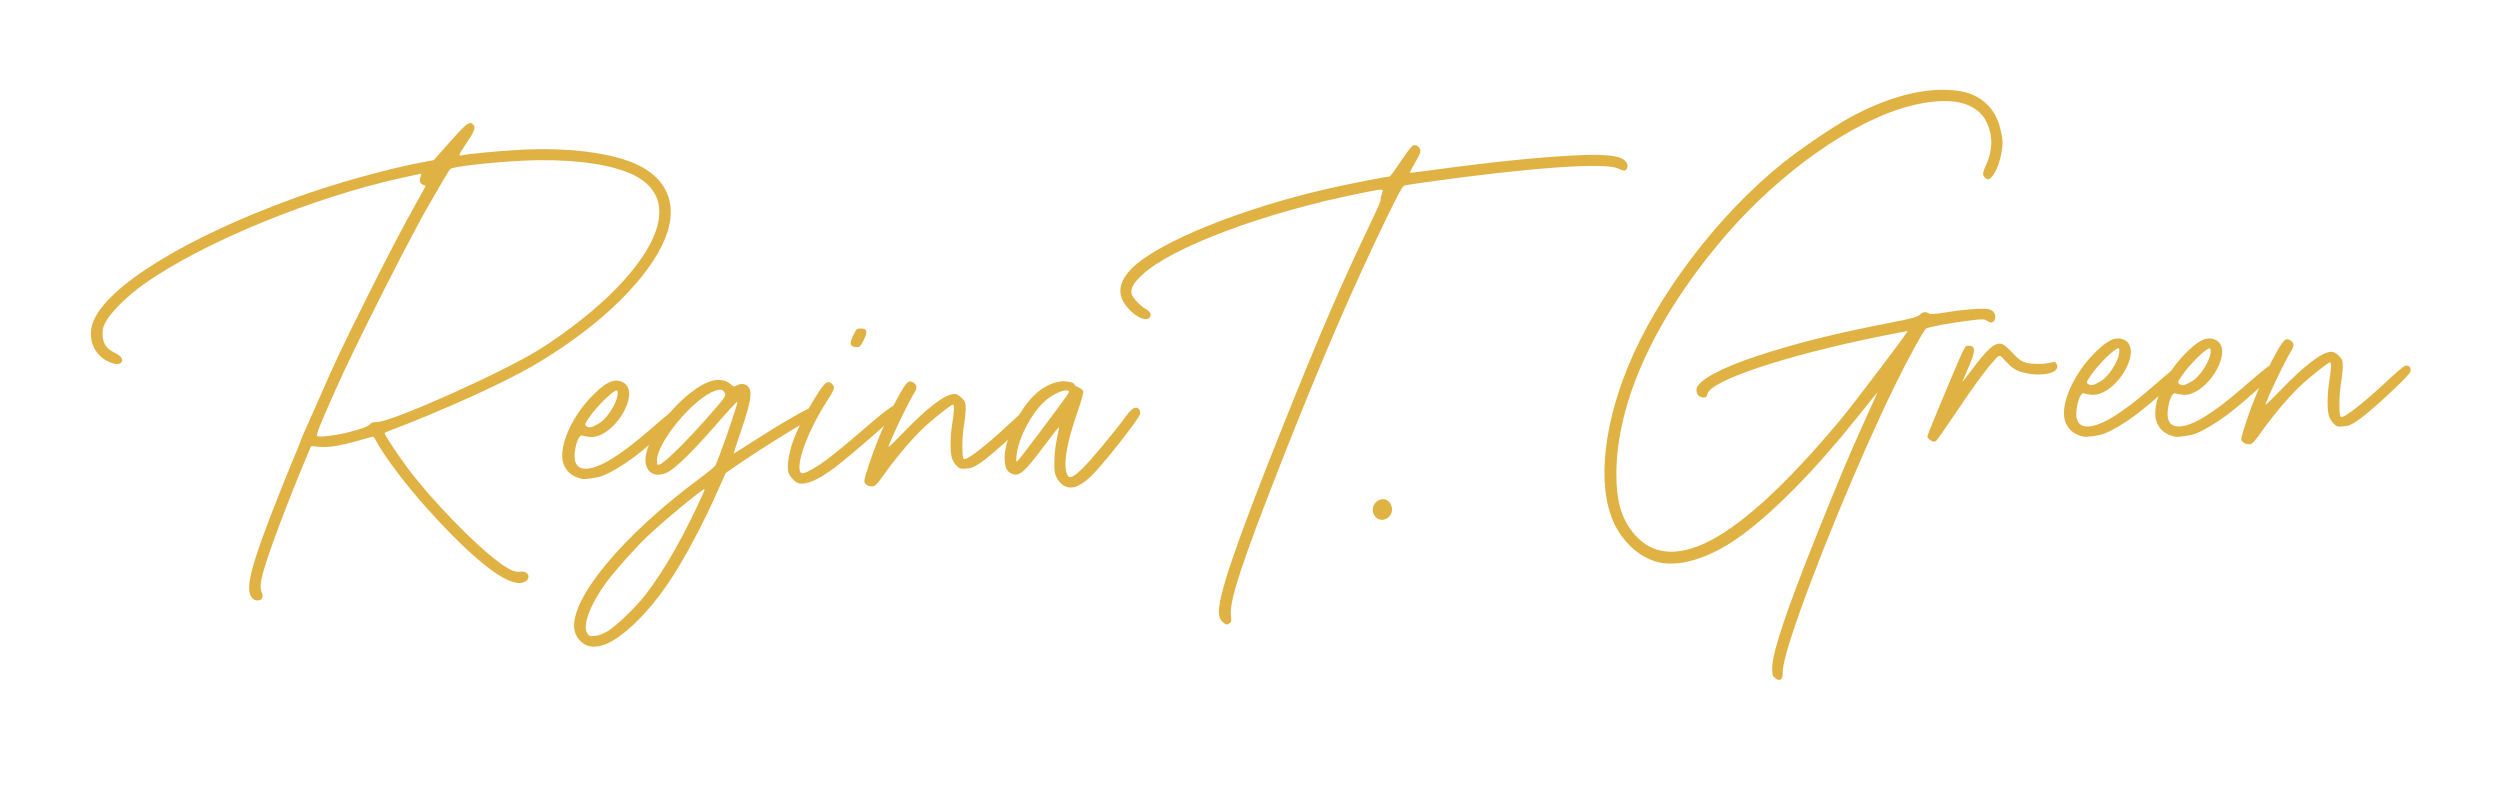 <?xml version="1.0" encoding="UTF-8"?><svg id="Layer_1" xmlns="http://www.w3.org/2000/svg" width="6438" height="2069" viewBox="0 0 6438 2069"><path d="m275.39,823.65c-9.39,15.94-11.3,21.88-11.24,35.74.06,24.09,8.85,38.12,30.62,48.82,17.8,8.77,23.8,17.51,17.4,25.21-5.39,6.56-17.89,5.29-35.42-3.44-36.36-18.12-52.13-60.86-37.06-100.55,35.12-92.44,240.7-218.72,521.64-320.41,103.19-37.41,244.26-76.44,335.15-92.86l20.36-3.65,42.36-47.71c32.06-36.09,44.18-48.17,52.18-47.94,2.69.06,4.91,1.53,7.26,3.86,7,7,3.44,17.11-15.94,45.55-10.74,15.77-19.59,30.18-19.59,31.98,0,1.91,2.88,2.69,6.77,1.76,15.94-3.77,89.42-10.82,147.46-14.15,126.54-7.21,243.6,8.14,308.27,40.41,63.88,31.87,91.56,84.84,78.58,150.4-18.58,93.57-125.15,216.02-277.07,318.38-69.43,46.79-120.31,74.3-233.88,126.54-55.83,25.65-163.44,70.63-200.67,83.86-12.29,4.36-22.27,8.79-22.27,9.94,0,4.36,35.1,57.71,58.84,89.25,62.68,83.53,172.31,196.71,235.84,243.43,26.15,19.21,42.53,26.53,54.1,24.24,18.95-3.77,29.94,13.88,15.12,24.24-34.39,24.08-123.54-41.75-256.2-189.11-52.95-58.8-110.77-135.78-129.98-173.07-2.73-5.35-6.21-9.77-7.7-9.77s-18.73,4.59-38.33,10.21c-47.48,13.59-76.16,18.06-100.78,15.79l-20.15-1.87-14.13,33.7c-48.44,115.4-97.78,247.09-109.84,293.15-7.11,27.24-7.65,37.79-2.68,51.65,2.83,7.76,2.73,10.76-.33,14.53-5.41,6.44-17.11,5.89-24.14-1.15-21.08-21.07-4.42-84.57,73.1-278.87,15.89-39.78,33.8-83.84,39.86-97.93,6-14.09,11.68-28.33,12.61-31.66.86-3.27,6.06-15.5,11.41-27.12,5.35-11.58,16.27-35.99,24.18-54.21,49.41-113.68,67.53-152.21,133.81-284.76,53.73-107.45,95.98-188.19,128.51-245.73,12.29-21.62,22.27-40.08,22.27-41.06s-2.68-2.47-6-3.33c-8.07-2.14-10.69-10.23-6.77-20.65,3-7.97,2.73-8.5-3.29-7.15-3.57.77-22.8,4.97-42.68,9.33-233.28,51.06-516.55,167.7-667.22,274.84-38.94,27.6-80.42,67.84-94.33,91.32Zm672.78,4.2c-53.22,107.51-68.55,140.13-109.46,233.49q-26.24,59.83-22.27,61.59c7.03,3.21,48-1.38,76.71-8.68,39.47-10,55.03-15.72,59.6-22.02,2.75-3.69,8.2-5.33,18.41-5.45,38.15-.38,322.06-127.25,416.81-186.2,72.12-44.88,150.42-107.03,200.64-159.21,129.01-134.13,144.63-241.12,42.47-290.97-51.71-25.18-137.42-38.65-237.97-37.89-14.35.11-29,.5-43.91,1.2-82.37,3.82-181.52,15-189.16,21.29-3.44,2.83-21.71,33.3-58.34,97.34-31.62,55.24-93.85,175.02-153.53,295.5Z" fill="#e0b244" stroke-width="0"/><path d="m1756.57,1067.72c-1.86,5.52-83.2,79.27-124.75,110.06-28.55,21.19-58.79,39.15-79.59,47.34-14.31,5.67-46.74,9.71-53.55,8.08-21.36-5.19-36.03-13.92-45.65-33.91-18.84-39.09,15.18-121.24,69.77-177.48,29.26-30.18,48.65-42.58,66.27-41.59,2.57.1,5.03.55,7.49,1.19,26.2,7.04,31,35.82,12.38,73.65-20.8,42.36-60.6,73.37-89.96,70.2-7.87-.81-16.66-2.5-19.61-3.7-7.85-3.28-17.9,21.56-19.65,48.69-1.09,16.92,3.06,38.77,32.48,36.58,33.64-2.5,85.66-34.55,159.48-98.47,61.09-53.01,66.93-56.78,71.41-57.61,7.53-1.47,17.25,5.84,13.49,16.98Zm-245.89,30.04c6.56,4.79,13.11,3.44,30.19-6.33,14.2-8.13,28.61-25.28,40.84-48.59,8.47-16.04,11.96-37.29,6.12-37.29-9.56,0-52.96,42.91-71.31,70.59-11.2,16.81-11.41,17.58-5.84,21.62Z" fill="#e0b244" stroke-width="0"/><path d="m2108.53,1064.4c-1.15,1.97-14.63,11.25-30.73,20.31-40.74,22.82-124.04,75.01-170.28,106.68l-38.76,26.58-12.02,27.08c-24.72,56.11-43.39,94.88-68.08,141.62-51.04,96.41-92.97,157.32-143.58,208.38-57.44,57.97-103.29,80.31-135.77,66.16-14.69-6.39-27.84-23.74-30.24-39.85-11.85-78.84,124.69-243.11,324.71-390.83,19.38-14.31,36.58-28.49,38.21-31.5,9.73-18.13,58.53-158.97,56.89-164-.54-1.58-17.2,15.84-37.08,38.6-75.22,86.54-119.72,130.85-143.63,143.14-6.16,3.12-16.82,5.73-23.64,5.73-21.45-.16-34.02-18.39-32.33-42.08,5.35-72.45,124.92-201.99,186.72-201.99,15.61,0,23.9,2.99,34.34,12.44,5.79,5.3,6.88,5.35,15.56,1.03,11.68-5.83,23.57-3.22,29.97,6.56,8.47,12.94,3.66,39.69-19.32,107.71-11.59,34.13-20.64,62.08-20.09,62.08.49,0,21.62-13.32,46.94-29.6,86.65-55.68,148.28-90.13,158.82-90.94,11.63-.88,18.28,8.51,13.38,16.7Zm-351.2,315.6c25.71-48.26,58.96-118.31,56.99-120.26-3-3.01-105.31,81.55-147.78,122.12-31.01,29.64-80.75,85.26-103.46,115.73-42.68,57.33-63.98,113.29-50.76,133.43,4.7,7.21,6.6,7.86,19.82,6.56,9.34-.88,20.91-5.09,31.88-11.63,22.22-13.22,72.06-60.77,95.97-91.61,33.57-43.3,63.33-90.41,97.34-154.33h0Zm109.51-367.24c-2.89-6.39-6.17-9.34-12.02-9.34-3.49,0-7.91,1.09-13.75,3.05-54.65,18.61-149.36,132.39-149.36,179.45,0,4.64.87,9.28,1.9,10.37,3.98,4,21.41-9.6,55.3-43.12,19.27-19.06,54.44-56.78,78.18-83.85,40.24-45.92,42.91-49.68,39.74-56.56Z" fill="#e0b244" stroke-width="0"/><path d="m2313.38,1062.27c-2.99,6.22-123.21,111.3-163.07,141.34-42.03,31.67-74.3,45.8-93.4,40.89-8.08-2.08-19.11-12.51-24.74-23.37-6.88-13.2-2.84-47.77,9.94-84.57,10.97-31.71,37.02-81.73,65.41-125.78,11.51-17.79,18.67-26.04,25.17-26.75,3.87-.43,7.47,1.86,11.63,6.44,6.65,7.36,5.12,11.46-17.26,46.45-43.56,68.13-74.24,147.73-67.42,174.98,2.57,10.14,8.19,9.54,31.45-3.23,29.04-15.93,62.52-42.42,163.18-128.94,23.8-20.47,43.4-34.07,47-35.05,9.56-2.52,17.2,7.25,12.12,17.58Zm-115.9-199.1c8.03-16.06,9.39-17.31,19.06-17.31,16.7,0,18.73,8.03,7.64,30.03-7.86,15.56-10.33,18.17-17.41,18.13-4.54-.05-9.73-1.05-11.58-2.29-6.71-4.48-6.17-11.68,2.29-28.56Z" fill="#e0b244" stroke-width="0"/><path d="m2659.59,1068.44c-10.26,15.78-99.69,99.52-133.92,122.89-16.82,11.46-23.63,14.3-37.06,15.44-15.12,1.26-17.26.6-25.39-7.53-4.91-4.85-10.37-14.18-12.17-20.68-4.58-16.6-4.09-55.19,1.15-87.12,5.07-31.02,5.78-49.74,1.86-49.74s-42.85,30.47-69.22,53.99c-28.34,25.28-72.28,76.21-104.82,121.53-23.65,32.86-26.21,35.37-35.37,35.37-6.01,0-12.02-2.29-15.24-5.84-5.09-5.67-5.03-6.82,1.3-27.89,20.59-67.93,50.95-140.47,83.31-198.84,20.75-37.55,26.37-42.47,38.94-34.23,9.34,6.07,9.38,13.75.15,28.33-15.72,24.91-65.07,128.79-65.07,136.92,0,1.58,17.96-15.83,39.9-38.64,60.45-62.89,106.73-97.83,129.72-97.83,5.95,0,12.06,3.33,18.99,10.26,9.28,9.28,10.26,11.91,10.26,27.52,0,9.43-2.18,29.96-4.85,45.48-4.7,27.56-5.04,79.65-.55,84.12,5.95,5.96,53.39-30.41,117.42-90.02,24.34-22.66,42.64-39.09,48.65-41.17,10.8-3.87,18.28,7.98,12.01,17.69Z" fill="#e0b244" stroke-width="0"/><path d="m2936.02,1065.92c-.98,10.48-98.76,135.28-128.83,162.81-29.1,26.58-49.68,32.86-69.12,20.96-5.35-3.23-12.72-11.68-16.44-18.78-5.82-11.09-6.76-17.25-6.43-43.07.21-18.24,2.84-41.38,6.6-58.51,3.49-15.63,5.78-28.89,5.24-29.49-.6-.6-18.39,22-39.47,50.17-50.72,67.75-62.67,77.9-82.39,69.71-11.4-4.75-16.04-13.37-17.84-33.3-4.3-47.49,36.52-134.18,82.16-174.31,18.99-16.72,43.73-28.44,63.49-30.09,2.03-.15,4.04-.21,6.07-.21,14.07.11,28.27,4.3,28.27,9,0,1.42,4.58,4.54,10.26,6.89,5.63,2.35,11.03,6.82,12.02,9.88.98,3.16-4.92,24.78-13.49,49.18-27.52,78.73-37.51,131.57-30.03,159.14,5.14,19.16,13.16,17.36,41.12-9.17,20.69-19.67,82.48-94.02,115.24-138.67,7.7-10.54,15.12-16.17,18.39-17.32,8.24-2.99,16.38,2.46,15.17,15.18Zm-182.95-58.58c-1.84-1.86-5.28-2.4-9.77-1.91-13.32,1.48-35.75,12.57-52.13,27.14-34.67,30.79-68.24,94.43-73.26,138.99-2.03,17.74-1.8,18.94,2.78,15.12,2.78-2.29,26.47-32.81,52.67-67.81,74.03-98.87,81.67-109.56,79.7-111.53Z" fill="#e0b244" stroke-width="0"/><path d="m3644.71,417.78c-8.24,14.26-14.53,26.38-13.97,26.99.59.54,26-2.41,56.41-6.61,145.91-20.09,267.98-32.75,365.71-37.83,65.68-3.44,104.87-1.15,122.49,7.26,12.83,6.06,19.12,17.41,14.53,26.04-3.92,7.38-8.03,7.38-24.45-.12-34.47-15.62-231.47-1.3-498.22,36.26-23.19,3.29-45.36,6.67-49.3,7.53-5.79,1.32-13.65,15.18-44.06,77.57-89.36,183.43-173.05,377.47-276.44,640.91-100.19,255.4-131.74,351.65-127.54,389.26,1.7,15.12,1.2,17.53-4.04,20.36-7.87,4.2-7.82,4.2-16.94-3.61-5.24-4.51-8.41-10.92-9.56-19.21-5.39-40.29,39.86-173.81,165.37-487.72,92.27-230.82,152.48-370.24,225.05-520.87,15.06-31.28,26.68-57.98,25.86-59.36-.86-1.3.4-7.95,2.67-14.68,5.31-15.27,9.12-15.18-58.36-1.59-246.59,49.79-482.58,138.36-558.85,209.69-22,20.59-30.03,34.83-27.09,48.21,2.24,10.17,21.68,30.95,37.72,40.29,11.26,6.61,14.49,14.35,8.79,21.24-11.89,14.3-52.72-11.58-69.16-43.83-13.21-25.9-5.07-54.5,23.59-83.06,69.48-69.16,292.83-158.52,521.9-208.81,51.09-11.24,135.01-27.56,141.67-27.56,1.54,0,14.52-17.57,28.85-39.09,14.35-21.5,28.36-39.85,31.21-40.73,7.81-2.5,15.23,1.43,18.38,9.79,2.35,6.23.4,11.58-12.23,33.28Z" fill="#e0b244" stroke-width="0"/><path d="m3542.16,1330.94c-14.41-15.54-5.68-41,15.46-45.04,23.36-4.47,37.06,29.71,18.33,45.82-11.3,9.71-24.35,9.37-33.8-.78Z" fill="#e0b244" stroke-width="0"/><path d="m4193.12,942.54c75.85-184.41,232.08-389.72,397.77-522.54,46.51-37.35,128.94-93.24,173.22-117.5,84.68-46.33,168.69-71.39,239.17-71.28,53.67.06,87.74,11.68,115.46,39.4,17.41,17.43,27.79,38.38,34.73,70.44,4.2,19.38,4.47,26.86,1.65,46.24-4.21,28.89-14.26,55.42-25.44,67.36-7.99,8.56-9.02,8.91-15.29,4.7-9.94-6.56-9.89-12.73.32-34.94,16.92-36.89,17.64-73.8,2.14-107.89-25.18-55.01-95.94-70.42-199.51-43.33-145.96,38.16-332.28,169.23-473.31,332.95-181.31,210.52-281.53,429.33-281.59,614.82,0,66.56,11.41,108.71,39.47,146.15,42.74,56.93,103.68,68.63,181.74,34.89,91.98-39.8,212.2-148.51,358.45-324.18,31.62-37.94,171.86-223.28,170.28-224.93-.59-.54-34.83,5.9-76.16,14.37-241.58,49.3-432.44,113.33-439.25,147.34-1.55,7.59-3.23,8.95-10.86,8.95-11.54,0-19.78-11.28-16.84-23.09,5.53-22.04,63.35-53.21,154.8-83.47,100.43-33.13,198.15-57.54,347.03-86.57,53.22-10.36,66.16-13.86,72.45-19.71,8.53-7.82,15.18-8.85,23.59-3.61,4.36,2.73,14.89,1.97,47.43-3.23,51.32-8.22,98.98-11.11,110.39-6.63,11.14,4.36,16.42,15.94,11.85,25.98-4,8.73-9.82,9.5-20.2,2.67-6.56-4.26-11.09-4.43-38.31-1.26-50.18,5.73-114.5,17.59-118.75,21.83-8.24,8.26-45.21,75.95-79.39,145.51-90.13,183.26-214.4,484.67-267.61,649.31-15.03,46.47-21.68,74.64-21.68,92s-7.53,22.38-19.26,13.15c-7-5.45-7.88-8.3-7.88-25.01,0-40.5,34.9-144.87,116.94-349.83,48.94-122.19,85.39-209.2,115.04-274.17,13.59-29.86,28.01-61.68,31.98-70.8l7.23-16.59-8.7,10.53c-4.8,5.79-24.95,30.91-44.75,55.76-105.83,132.64-214.84,243.47-299.29,304.28-81.41,58.59-161.87,82.6-218.82,65.3-38.32-11.62-72.76-40.12-97-80.13-54.27-89.77-44.1-250.87,26.74-423.23Z" fill="#e0b244" stroke-width="0"/><path d="m5292.89,953.82c-9.01,9-38.22,13.15-64.2,9.11-31.78-4.92-43.35-10.76-62.4-31.33l-9.82-10.54c-9.11-9.88-13-1.58-21.57,7.76-21.39,23.26-51.15,63.92-100.88,137.84-24.52,36.46-46.08,67.25-47.88,68.51-4.91,3.34-8.79,2.78-16.16-2.4-3.66-2.56-6.66-6.44-6.66-8.57s12.98-34.94,28.87-72.88c71.02-169.46,66.87-160.93,77.52-160.93,18.45,0,18.24,13.53-.98,56.93-8.24,18.78-15.08,34.83-15.08,35.65,0,.87,10.16-11.96,22.5-28.55,42.8-57.39,61.03-73.22,79.05-68.68,4.58,1.15,16.16,10.64,25.98,21.34,24.4,26.37,31.07,30.24,74.8,30.02,9.28-.05,17.69-2.12,24.68-3.27,9.77-1.64,12-4.26,15.87,4.26,2.95,6.39,1.37,10.75-3.65,15.72Z" fill="#e0b244" stroke-width="0"/><path d="m5623.79,959.08c-1.86,5.52-83.2,79.27-124.75,110.06-28.55,21.19-58.79,39.15-79.59,47.34-14.31,5.67-46.73,9.71-53.56,8.08-21.36-5.19-36.03-13.92-45.65-33.91-18.83-39.09,15.18-121.24,69.77-177.48,29.27-30.18,48.65-42.58,66.27-41.59,2.57.1,5.03.55,7.49,1.19,26.2,7.04,31,35.82,12.38,73.65-20.8,42.36-60.6,73.37-89.97,70.2-7.87-.81-16.66-2.5-19.6-3.7-7.85-3.28-17.9,21.56-19.65,48.69-1.09,16.92,3.06,38.77,32.48,36.58,33.64-2.5,85.66-34.55,159.48-98.47,61.09-53.01,66.93-56.78,71.4-57.61,7.54-1.47,17.25,5.84,13.49,16.98Zm-245.89,30.04c6.55,4.79,13.11,3.44,30.19-6.33,14.2-8.13,28.61-25.28,40.84-48.59,8.47-16.04,11.96-37.29,6.12-37.29-9.56,0-52.95,42.91-71.3,70.59-11.2,16.81-11.41,17.58-5.84,21.62Z" fill="#e0b244" stroke-width="0"/><path d="m5858.91,959.08c-1.86,5.52-83.2,79.27-124.75,110.06-28.55,21.19-58.79,39.15-79.59,47.34-14.31,5.67-46.73,9.71-53.56,8.08-21.36-5.19-36.03-13.92-45.65-33.91-18.83-39.09,15.18-121.24,69.77-177.48,29.27-30.18,48.65-42.58,66.27-41.59,2.57.1,5.03.55,7.49,1.19,26.2,7.04,31,35.82,12.38,73.65-20.8,42.36-60.6,73.37-89.97,70.2-7.87-.81-16.66-2.5-19.6-3.7-7.85-3.28-17.9,21.56-19.65,48.69-1.09,16.92,3.06,38.77,32.48,36.58,33.64-2.5,85.66-34.55,159.48-98.47,61.09-53.01,66.93-56.78,71.4-57.61,7.54-1.47,17.25,5.84,13.49,16.98Zm-245.89,30.04c6.55,4.79,13.11,3.44,30.19-6.33,14.2-8.13,28.61-25.28,40.84-48.59,8.47-16.04,11.96-37.29,6.12-37.29-9.56,0-52.95,42.91-71.3,70.59-11.2,16.81-11.41,17.58-5.84,21.62Z" fill="#e0b244" stroke-width="0"/><path d="m6205.71,959.8c-10.25,15.78-99.69,99.52-133.92,122.89-16.81,11.46-23.64,14.3-37.07,15.44-15.12,1.26-17.26.6-25.39-7.53-4.91-4.85-10.37-14.18-12.18-20.68-4.58-16.6-4.09-55.19,1.15-87.12,5.07-31.02,5.79-49.74,1.86-49.74s-42.85,30.47-69.22,53.99c-28.34,25.28-72.29,76.21-104.82,121.53-23.65,32.86-26.2,35.37-35.37,35.37-6.01,0-12.02-2.29-15.23-5.84-5.09-5.67-5.04-6.82,1.3-27.89,20.59-67.93,50.94-140.47,83.31-198.84,20.75-37.55,26.37-42.47,38.93-34.23,9.34,6.07,9.38,13.75.16,28.33-15.72,24.91-65.07,128.79-65.07,136.92,0,1.58,17.96-15.83,39.9-38.64,60.45-62.89,106.74-97.83,129.72-97.83,5.96,0,12.06,3.33,18.99,10.26,9.28,9.28,10.26,11.91,10.26,27.52,0,9.43-2.18,29.96-4.85,45.48-4.69,27.56-5.03,79.65-.54,84.12,5.95,5.96,53.38-30.41,117.42-90.02,24.34-22.66,42.64-39.09,48.65-41.17,10.8-3.87,18.27,7.98,12.01,17.69Z" fill="#e0b244" stroke-width="0"/></svg>